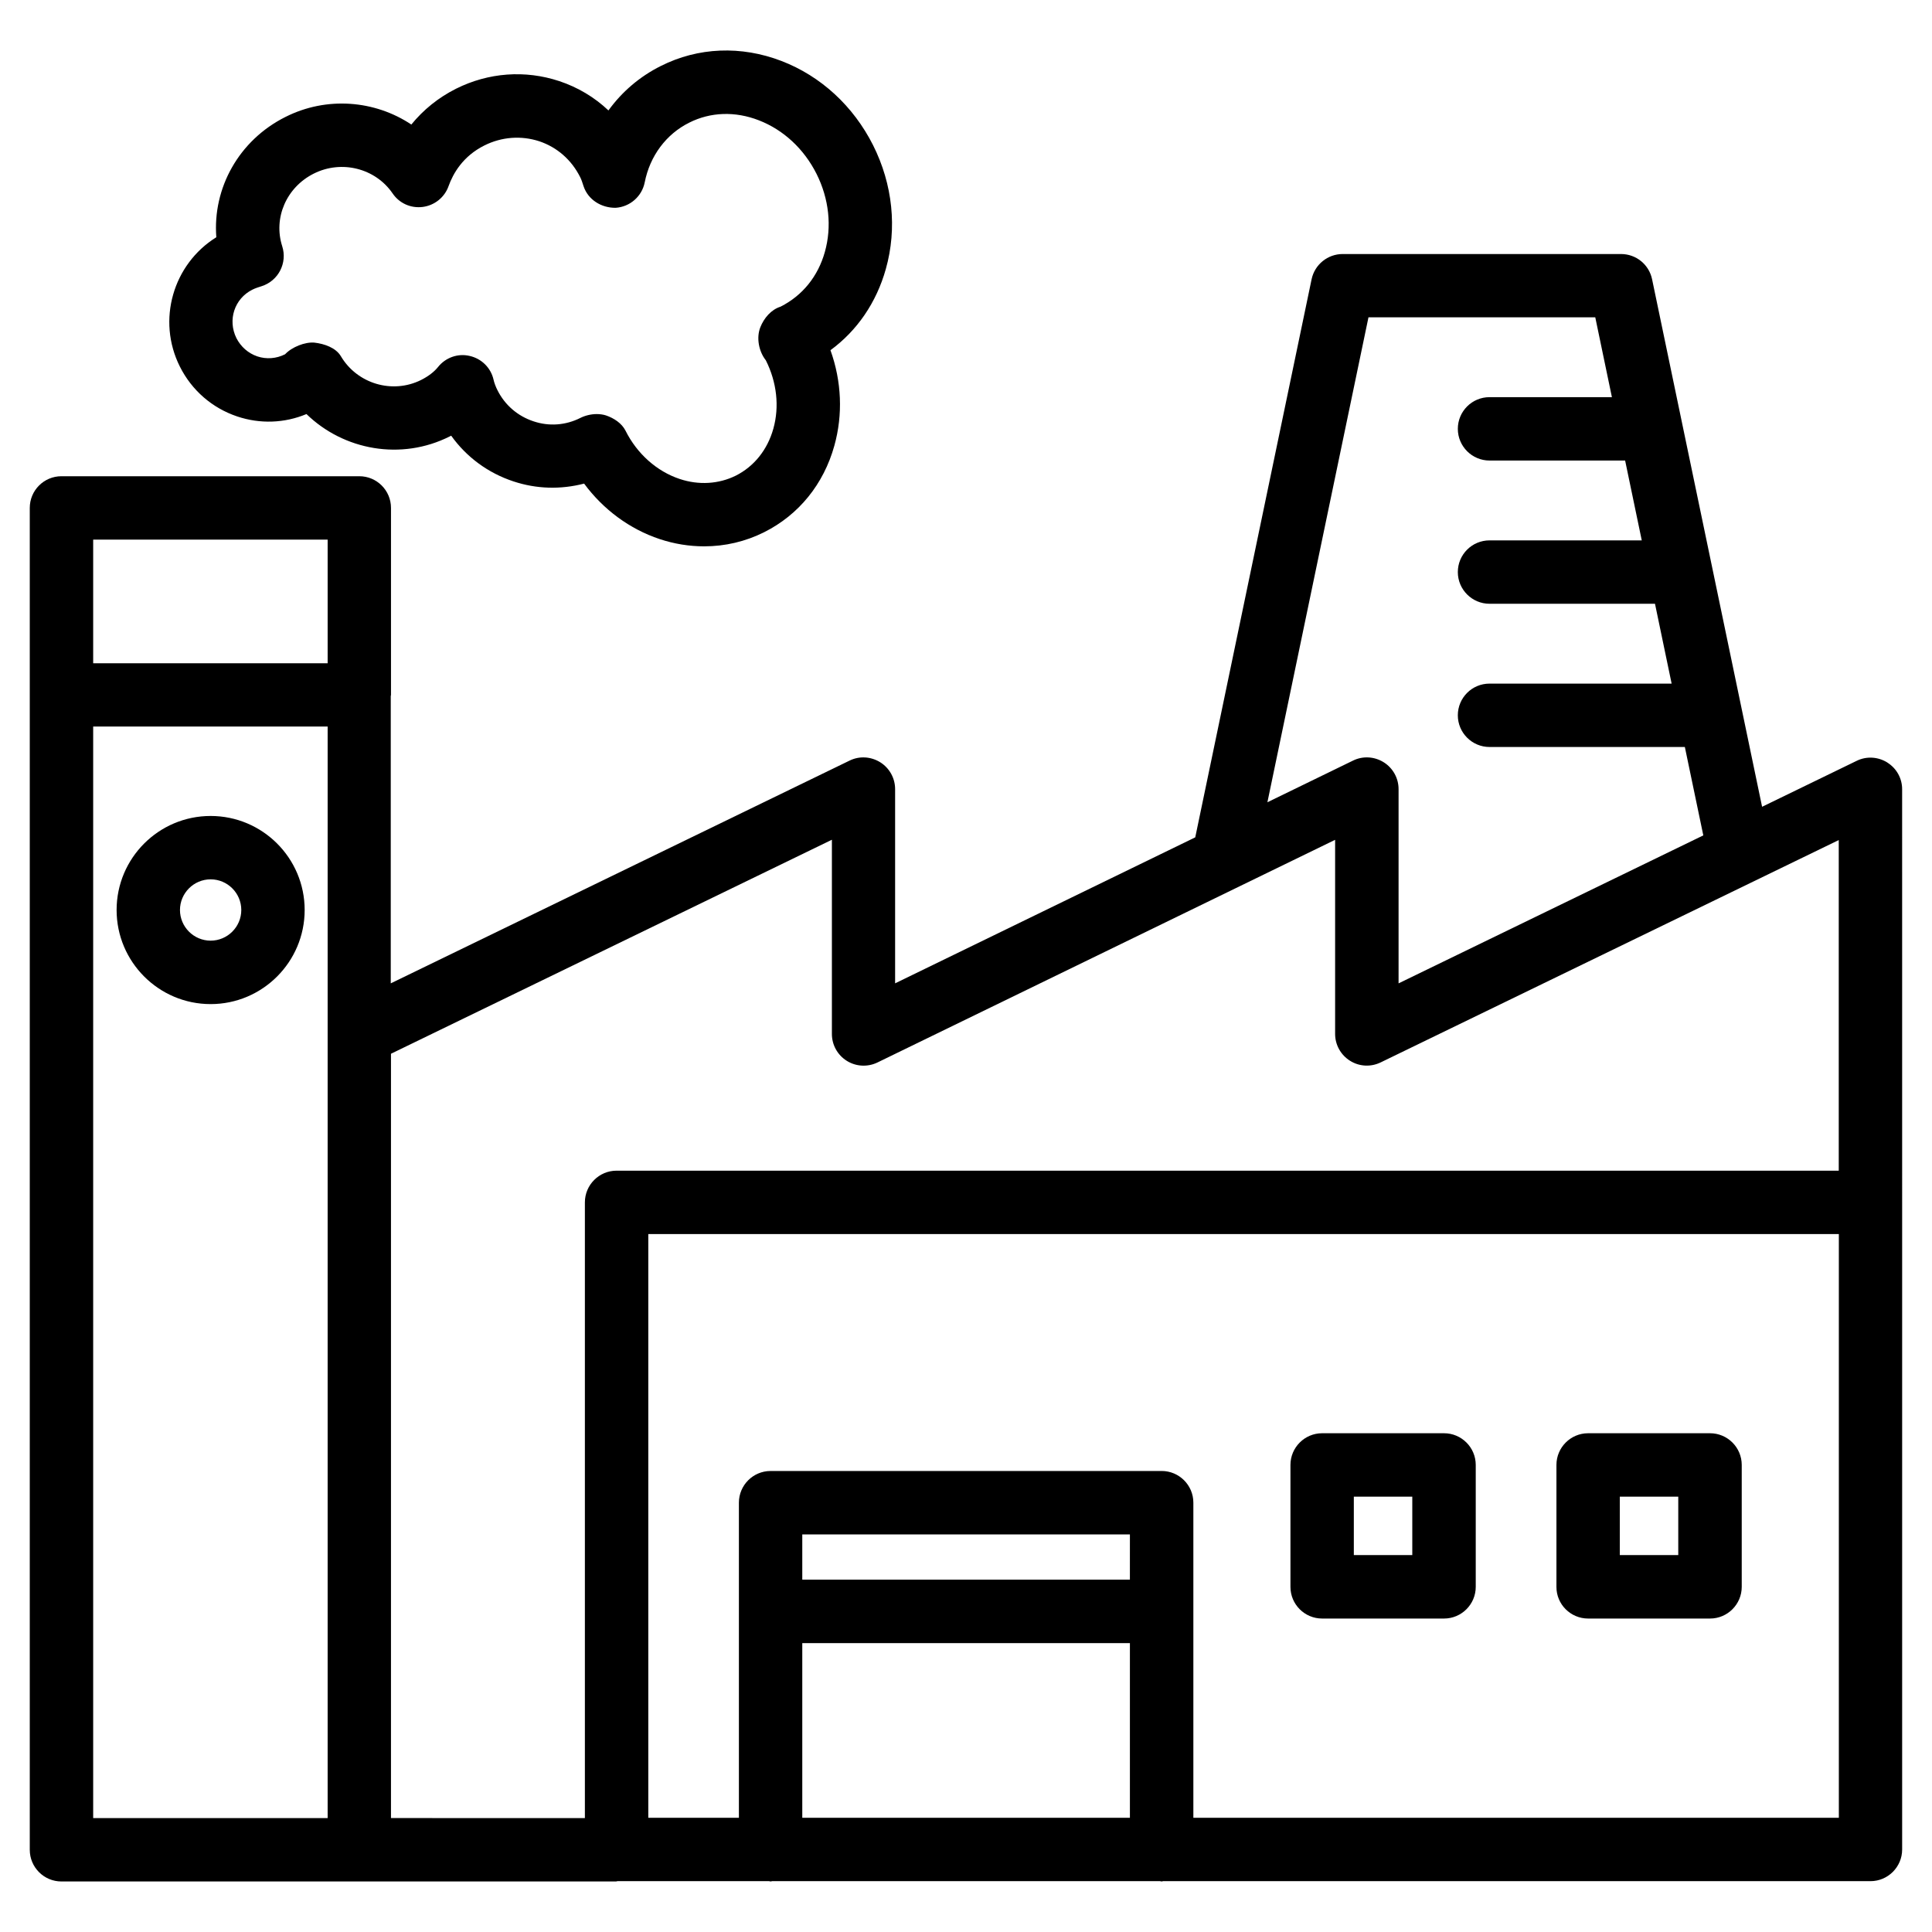 <?xml version="1.0" encoding="UTF-8"?>
<!-- Uploaded to: ICON Repo, www.iconrepo.com, Generator: ICON Repo Mixer Tools -->
<svg fill="#000000" width="800px" height="800px" version="1.1" viewBox="144 144 512 512" xmlns="http://www.w3.org/2000/svg">
 <g>
  <path d="m206.85 254.36c6.066 2.035 12.531 1.805 18.367-0.629 9.887 9.613 25.129 12.383 37.934 5.941 0.148-0.062 0.273-0.125 0.418-0.211 4.051 5.668 9.762 9.887 16.5 12.113 6.086 2.016 12.469 2.203 18.727 0.586 5.078 6.887 12.109 12.07 20.004 14.695 3.906 1.301 7.871 1.93 11.82 1.93 5.519 0 10.938-1.258 15.91-3.758 9.133-4.578 15.742-12.699 18.578-22.902 2.309-8.27 1.93-17.086-1.027-25.316 7.055-5.164 12.176-12.617 14.672-21.516 3.043-10.789 1.828-22.441-3.379-32.812-5.227-10.371-13.832-18.305-24.266-22.316-10.688-4.109-22.086-3.668-31.992 1.328-5.582 2.793-10.285 6.824-13.875 11.777-3.676-3.488-8.105-6.133-13.016-7.769-9.051-3-18.77-2.289-27.375 2.016-4.641 2.328-8.648 5.562-11.84 9.488-9.676-6.445-22.441-7.516-33.355-2.016-12.363 6.191-19.336 18.852-18.328 31.887-11.461 7.117-15.828 21.98-9.656 34.281 3.148 6.277 8.547 10.977 15.18 13.203zm4.008-33.586c0.797-0.398 1.66-0.672 2.519-0.945 4.41-1.43 6.824-6.152 5.418-10.559-2.414-7.516 1.109-15.641 8.375-19.273 7.328-3.672 16.289-1.426 20.867 5.246 1.762 2.606 4.805 4.012 8.016 3.594 3.129-0.418 5.773-2.539 6.824-5.519 1.195-3.336 3.777-7.914 9.488-10.77 4.617-2.309 9.781-2.664 14.547-1.113 4.703 1.574 8.543 4.91 10.852 9.531 0.359 0.691 0.566 1.426 0.883 2.371 1.195 3.609 4.723 5.773 8.504 5.731 3.801-0.25 6.969-3.023 7.703-6.738 1.383-7.012 5.688-12.785 11.797-15.828 5.625-2.832 12.156-3.066 18.43-0.629 6.527 2.519 11.965 7.559 15.305 14.191 3.316 6.613 4.113 13.98 2.203 20.719-1.805 6.422-5.879 11.523-11.734 14.484-2.477 0.777-4.367 2.981-5.352 5.438-1.113 2.793-0.418 6.422 1.449 8.773 2.918 5.816 3.633 12.258 1.996 18.117-1.559 5.582-5.082 9.992-9.934 12.445-4.535 2.246-9.824 2.582-14.906 0.883-6.043-2.016-11.27-6.652-14.336-12.785-1.008-1.992-3.086-3.336-5.184-4.051-0.777-0.25-1.617-0.355-2.457-0.355-1.492 0-3.043 0.379-4.305 1.008-3.902 1.973-8.312 2.309-12.469 0.902-4.176-1.387-7.555-4.305-9.508-8.207-0.461-0.883-0.883-2.016-1.051-2.812-0.715-3.148-3.168-5.582-6.32-6.297-3.148-0.754-6.422 0.441-8.418 2.961-1.027 1.277-2.578 2.453-4.449 3.398-7.598 3.797-16.938 1.047-21.285-6.301-1.363-2.266-4.406-3.293-7.031-3.59-2.457-0.207-5.941 1.156-7.746 3.086-2.332 1.176-4.953 1.363-7.348 0.566-2.414-0.82-4.367-2.539-5.543-4.828-2.391-4.824-0.523-10.473 4.199-12.844z"/>
  <path d="m644.16 346.07c-2.457-1.531-5.519-1.723-8.125-0.441l-25.062 12.176-29.156-139.81c-0.82-3.906-4.242-6.676-8.23-6.676h-73.766c-3.969 0-7.41 2.793-8.23 6.676l-30.836 147.91-79.539 38.688v-51.469c0-2.898-1.492-5.582-3.945-7.117-2.477-1.531-5.519-1.723-8.125-0.441l-121.59 59.031v-76.098c0-0.125 0.062-0.23 0.062-0.355v-0.359-49.184c0-4.641-3.758-8.398-8.398-8.398h-78.93c-4.641 0-8.398 3.758-8.398 8.398v355.61c0 4.641 3.758 8.398 8.398 8.398h146.95c0.148 0 0.273-0.082 0.398-0.082h40.18c0.148 0 0.25 0.082 0.398 0.082 0.148 0 0.273-0.082 0.398-0.082h102.82c0.148 0 0.25 0.082 0.398 0.082s0.273-0.082 0.398-0.082h187.46c4.641 0 8.398-3.777 8.398-8.398v-171.5l-0.004-109.43c0.023-2.898-1.469-5.586-3.926-7.117zm-137.5-117.98h60.102l4.41 21.16h-32.434c-4.641 0-8.398 3.758-8.398 8.398s3.777 8.398 8.398 8.398h35.938l4.41 21.16h-40.348c-4.641 0-8.398 3.758-8.398 8.398s3.777 8.398 8.398 8.398h43.852l4.41 21.16h-48.262c-4.641 0-8.398 3.758-8.398 8.398s3.777 8.398 8.398 8.398h51.766l4.891 23.426-80.758 39.215v-51.48c0-2.898-1.492-5.582-3.945-7.117-2.457-1.531-5.519-1.723-8.125-0.441l-22.691 11.043zm-142.2 138.45v51.473c0 2.898 1.492 5.582 3.945 7.117 2.434 1.531 5.519 1.699 8.125 0.441l121.29-59.008v51.43c0 2.898 1.492 5.582 3.945 7.117 2.414 1.531 5.481 1.723 8.125 0.441l121.4-58.926v87.621l-323.89-0.004c-4.641 0-8.398 3.777-8.398 8.398v163.17l-51.387-0.004v-202.55zm-133.63-79.539v32.77h-62.137v-32.77zm-62.137 49.539h62.137v289.27h-62.137zm274.74 226.09h-86.82v-11.988h86.824zm-86.82 16.812h86.824v46.289h-86.824zm274.7 46.289h-171.06v-83.508c0-4.641-3.777-8.398-8.398-8.398l-103.64 0.004c-4.641 0-8.398 3.777-8.398 8.398v83.508l-24.012-0.004v-154.69h315.51z"/>
  <path d="m494.38 572.93h32.309c4.641 0 8.398-3.777 8.398-8.398v-32.309c0-4.641-3.777-8.398-8.398-8.398h-32.309c-4.641 0-8.398 3.777-8.398 8.398v32.309c0 4.641 3.758 8.398 8.398 8.398zm8.398-32.305h15.492v15.492h-15.492z"/>
  <path d="m564.87 572.93h32.309c4.641 0 8.398-3.777 8.398-8.398v-32.309c0-4.641-3.777-8.398-8.398-8.398h-32.309c-4.641 0-8.398 3.777-8.398 8.398v32.309c-0.02 4.641 3.758 8.398 8.398 8.398zm8.395-32.305h15.492v15.492h-15.492z"/>
  <path d="m199.82 360.24c-13.75 0-24.918 11.168-24.918 24.918s11.168 24.938 24.918 24.938 24.918-11.188 24.918-24.938-11.168-24.918-24.918-24.918zm0 33.043c-4.473 0-8.125-3.652-8.125-8.125s3.652-8.125 8.125-8.125 8.125 3.652 8.125 8.125-3.652 8.125-8.125 8.125z"/>
 </g>
</svg>